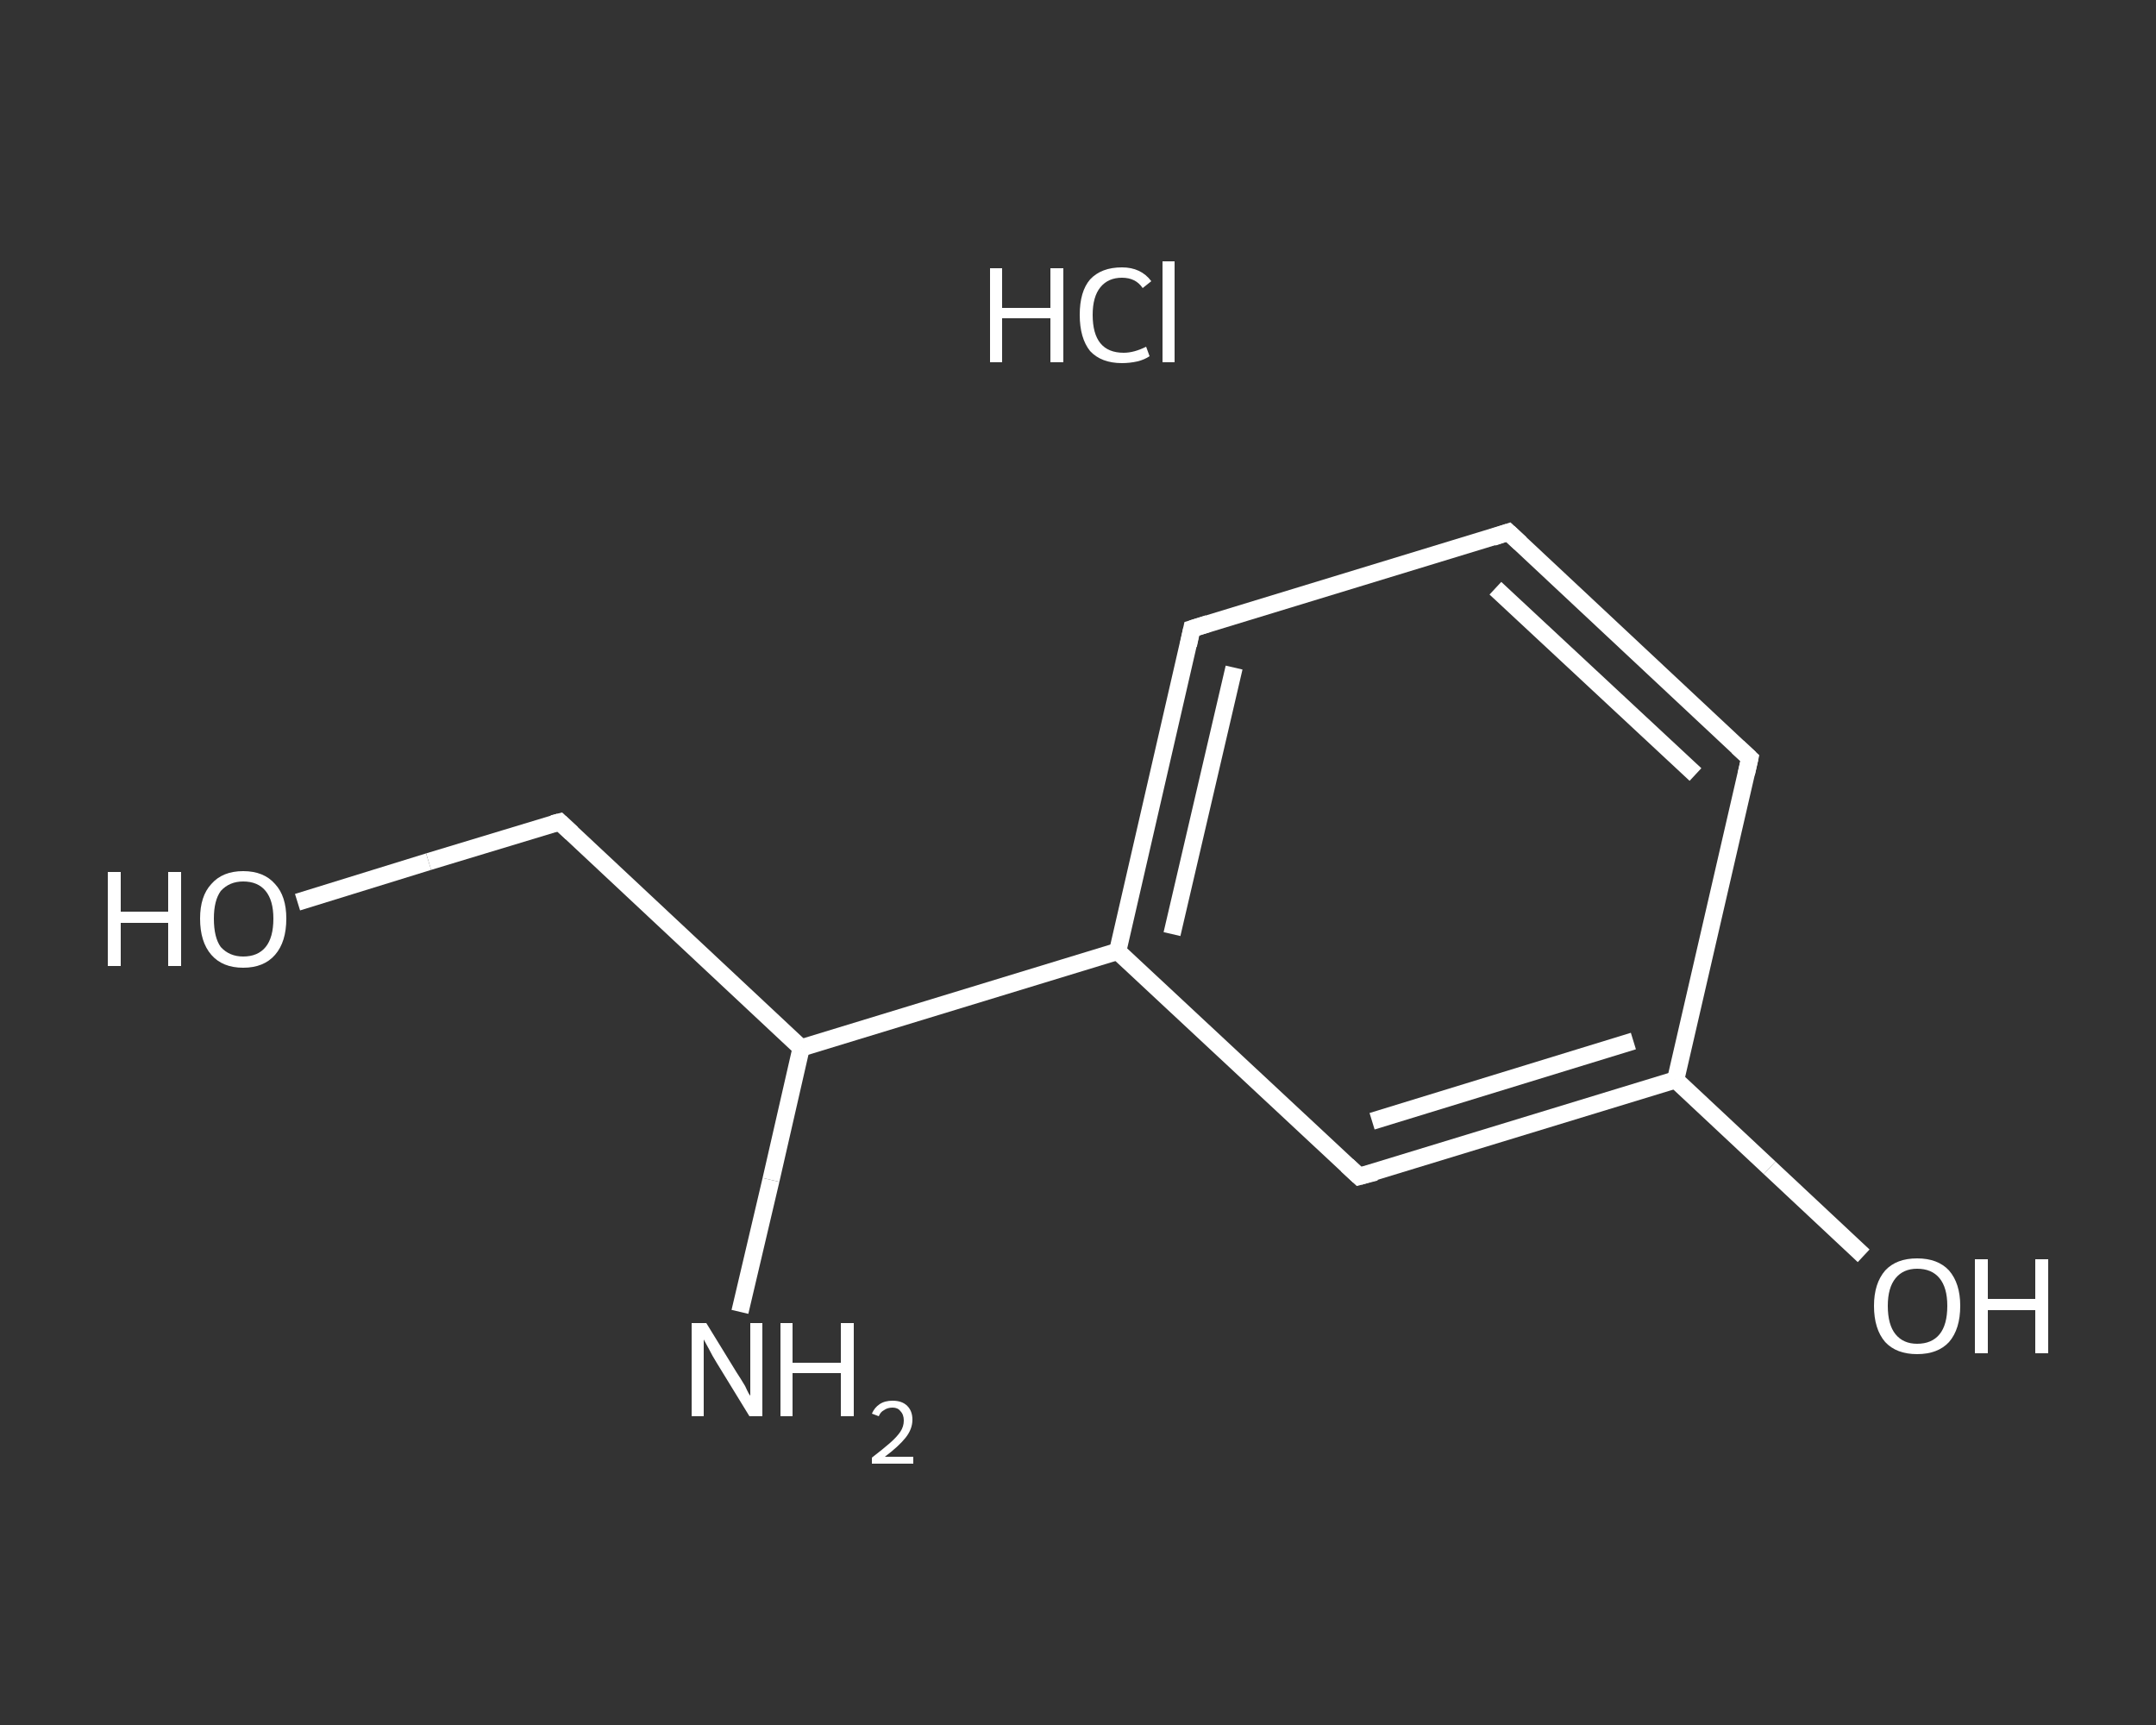 <?xml version='1.0' encoding='iso-8859-1'?>
<svg version='1.1' baseProfile='full'
              xmlns='http://www.w3.org/2000/svg'
                      xmlns:rdkit='http://www.rdkit.org/xml'
                      xmlns:xlink='http://www.w3.org/1999/xlink'
                  xml:space='preserve'
width='250px' height='200px' viewBox='0 0 250 200'>
<rect x="0" y="0" width="250" height="200" fill="#333333" stroke="none"/>
<!-- END OF HEADER -->
<rect style='opacity:1.0;fill:transparent;stroke:none' width='250.0' height='200.0' x='0.0' y='0.0'> </rect>
<path class='bond-0 atom-1 atom-2' d='M 85.8,152.1 L 89.4,136.8' style='fill:none;fill-rule:evenodd;stroke:#FFFFFF;stroke-width:2.0px;stroke-linecap:butt;stroke-linejoin:miter;stroke-opacity:1' />
<path class='bond-0 atom-1 atom-2' d='M 89.4,136.8 L 92.9,121.5' style='fill:none;fill-rule:evenodd;stroke:#FFFFFF;stroke-width:2.0px;stroke-linecap:butt;stroke-linejoin:miter;stroke-opacity:1' />
<path class='bond-1 atom-2 atom-3' d='M 92.9,121.5 L 64.9,95.3' style='fill:none;fill-rule:evenodd;stroke:#FFFFFF;stroke-width:2.0px;stroke-linecap:butt;stroke-linejoin:miter;stroke-opacity:1' />
<path class='bond-2 atom-3 atom-4' d='M 64.9,95.3 L 49.7,99.9' style='fill:none;fill-rule:evenodd;stroke:#FFFFFF;stroke-width:2.0px;stroke-linecap:butt;stroke-linejoin:miter;stroke-opacity:1' />
<path class='bond-2 atom-3 atom-4' d='M 49.7,99.9 L 34.5,104.6' style='fill:none;fill-rule:evenodd;stroke:#FFFFFF;stroke-width:2.0px;stroke-linecap:butt;stroke-linejoin:miter;stroke-opacity:1' />
<path class='bond-3 atom-2 atom-5' d='M 92.9,121.5 L 129.6,110.3' style='fill:none;fill-rule:evenodd;stroke:#FFFFFF;stroke-width:2.0px;stroke-linecap:butt;stroke-linejoin:miter;stroke-opacity:1' />
<path class='bond-4 atom-5 atom-6' d='M 129.6,110.3 L 138.2,72.9' style='fill:none;fill-rule:evenodd;stroke:#FFFFFF;stroke-width:2.0px;stroke-linecap:butt;stroke-linejoin:miter;stroke-opacity:1' />
<path class='bond-4 atom-5 atom-6' d='M 135.9,108.3 L 143.1,77.4' style='fill:none;fill-rule:evenodd;stroke:#FFFFFF;stroke-width:2.0px;stroke-linecap:butt;stroke-linejoin:miter;stroke-opacity:1' />
<path class='bond-5 atom-6 atom-7' d='M 138.2,72.9 L 174.9,61.7' style='fill:none;fill-rule:evenodd;stroke:#FFFFFF;stroke-width:2.0px;stroke-linecap:butt;stroke-linejoin:miter;stroke-opacity:1' />
<path class='bond-6 atom-7 atom-8' d='M 174.9,61.7 L 202.9,87.9' style='fill:none;fill-rule:evenodd;stroke:#FFFFFF;stroke-width:2.0px;stroke-linecap:butt;stroke-linejoin:miter;stroke-opacity:1' />
<path class='bond-6 atom-7 atom-8' d='M 173.4,68.2 L 196.6,89.8' style='fill:none;fill-rule:evenodd;stroke:#FFFFFF;stroke-width:2.0px;stroke-linecap:butt;stroke-linejoin:miter;stroke-opacity:1' />
<path class='bond-7 atom-8 atom-9' d='M 202.9,87.9 L 194.3,125.2' style='fill:none;fill-rule:evenodd;stroke:#FFFFFF;stroke-width:2.0px;stroke-linecap:butt;stroke-linejoin:miter;stroke-opacity:1' />
<path class='bond-8 atom-9 atom-10' d='M 194.3,125.2 L 205.2,135.4' style='fill:none;fill-rule:evenodd;stroke:#FFFFFF;stroke-width:2.0px;stroke-linecap:butt;stroke-linejoin:miter;stroke-opacity:1' />
<path class='bond-8 atom-9 atom-10' d='M 205.2,135.4 L 216.1,145.6' style='fill:none;fill-rule:evenodd;stroke:#FFFFFF;stroke-width:2.0px;stroke-linecap:butt;stroke-linejoin:miter;stroke-opacity:1' />
<path class='bond-9 atom-9 atom-11' d='M 194.3,125.2 L 157.6,136.4' style='fill:none;fill-rule:evenodd;stroke:#FFFFFF;stroke-width:2.0px;stroke-linecap:butt;stroke-linejoin:miter;stroke-opacity:1' />
<path class='bond-9 atom-9 atom-11' d='M 189.4,120.7 L 159.1,130.0' style='fill:none;fill-rule:evenodd;stroke:#FFFFFF;stroke-width:2.0px;stroke-linecap:butt;stroke-linejoin:miter;stroke-opacity:1' />
<path class='bond-10 atom-11 atom-5' d='M 157.6,136.4 L 129.6,110.3' style='fill:none;fill-rule:evenodd;stroke:#FFFFFF;stroke-width:2.0px;stroke-linecap:butt;stroke-linejoin:miter;stroke-opacity:1' />
<path d='M 66.3,96.6 L 64.9,95.3 L 64.1,95.5' style='fill:none;stroke:#FFFFFF;stroke-width:2.0px;stroke-linecap:butt;stroke-linejoin:miter;stroke-opacity:1;' />
<path d='M 137.8,74.8 L 138.2,72.9 L 140.1,72.3' style='fill:none;stroke:#FFFFFF;stroke-width:2.0px;stroke-linecap:butt;stroke-linejoin:miter;stroke-opacity:1;' />
<path d='M 173.1,62.3 L 174.9,61.7 L 176.3,63.0' style='fill:none;stroke:#FFFFFF;stroke-width:2.0px;stroke-linecap:butt;stroke-linejoin:miter;stroke-opacity:1;' />
<path d='M 201.5,86.6 L 202.9,87.9 L 202.5,89.7' style='fill:none;stroke:#FFFFFF;stroke-width:2.0px;stroke-linecap:butt;stroke-linejoin:miter;stroke-opacity:1;' />
<path d='M 159.5,135.9 L 157.6,136.4 L 156.2,135.1' style='fill:none;stroke:#FFFFFF;stroke-width:2.0px;stroke-linecap:butt;stroke-linejoin:miter;stroke-opacity:1;' />
<path class='atom-0' d='M 114.8 31.1
L 116.2 31.1
L 116.2 35.7
L 121.8 35.7
L 121.8 31.1
L 123.3 31.1
L 123.3 42.0
L 121.8 42.0
L 121.8 36.9
L 116.2 36.9
L 116.2 42.0
L 114.8 42.0
L 114.8 31.1
' fill='#FFFFFF'/>
<path class='atom-0' d='M 125.2 36.5
Q 125.2 33.8, 126.4 32.4
Q 127.7 31.0, 130.1 31.0
Q 132.3 31.0, 133.5 32.6
L 132.5 33.4
Q 131.7 32.2, 130.1 32.2
Q 128.5 32.2, 127.6 33.3
Q 126.7 34.4, 126.7 36.5
Q 126.7 38.7, 127.6 39.8
Q 128.5 40.9, 130.3 40.9
Q 131.5 40.9, 132.9 40.2
L 133.3 41.3
Q 132.7 41.7, 131.9 41.9
Q 131.0 42.1, 130.1 42.1
Q 127.7 42.1, 126.4 40.7
Q 125.2 39.2, 125.2 36.5
' fill='#FFFFFF'/>
<path class='atom-0' d='M 134.8 30.3
L 136.2 30.3
L 136.2 42.0
L 134.8 42.0
L 134.8 30.3
' fill='#FFFFFF'/>
<path class='atom-1' d='M 81.9 153.4
L 85.4 159.1
Q 85.8 159.7, 86.4 160.7
Q 86.9 161.8, 87.0 161.8
L 87.0 153.4
L 88.4 153.4
L 88.4 164.2
L 86.9 164.2
L 83.1 158.0
Q 82.6 157.2, 82.2 156.4
Q 81.7 155.5, 81.6 155.3
L 81.6 164.2
L 80.2 164.2
L 80.2 153.4
L 81.9 153.4
' fill='#FFFFFF'/>
<path class='atom-1' d='M 90.5 153.4
L 91.9 153.4
L 91.9 158.0
L 97.5 158.0
L 97.5 153.4
L 99.0 153.4
L 99.0 164.2
L 97.5 164.2
L 97.5 159.2
L 91.9 159.2
L 91.9 164.2
L 90.5 164.2
L 90.5 153.4
' fill='#FFFFFF'/>
<path class='atom-1' d='M 101.1 163.9
Q 101.4 163.2, 102.0 162.8
Q 102.6 162.4, 103.5 162.4
Q 104.6 162.4, 105.2 163.0
Q 105.8 163.6, 105.8 164.6
Q 105.8 165.7, 105.0 166.7
Q 104.2 167.7, 102.6 168.9
L 105.9 168.9
L 105.9 169.7
L 101.1 169.7
L 101.1 169.0
Q 102.4 168.0, 103.2 167.3
Q 104.0 166.6, 104.4 166.0
Q 104.8 165.4, 104.8 164.7
Q 104.8 164.0, 104.4 163.6
Q 104.1 163.2, 103.5 163.2
Q 102.9 163.2, 102.5 163.5
Q 102.1 163.7, 101.9 164.2
L 101.1 163.9
' fill='#FFFFFF'/>
<path class='atom-4' d='M 12.5 101.1
L 14.0 101.1
L 14.0 105.7
L 19.5 105.7
L 19.5 101.1
L 21.0 101.1
L 21.0 112.0
L 19.5 112.0
L 19.5 107.0
L 14.0 107.0
L 14.0 112.0
L 12.5 112.0
L 12.5 101.1
' fill='#FFFFFF'/>
<path class='atom-4' d='M 23.2 106.5
Q 23.2 103.9, 24.5 102.5
Q 25.8 101.0, 28.2 101.0
Q 30.6 101.0, 31.9 102.5
Q 33.2 103.9, 33.2 106.5
Q 33.2 109.2, 31.9 110.7
Q 30.6 112.2, 28.2 112.2
Q 25.8 112.2, 24.5 110.7
Q 23.2 109.2, 23.2 106.5
M 28.2 110.9
Q 29.9 110.9, 30.8 109.8
Q 31.7 108.7, 31.7 106.5
Q 31.7 104.4, 30.8 103.3
Q 29.9 102.2, 28.2 102.2
Q 26.6 102.2, 25.6 103.3
Q 24.8 104.4, 24.8 106.5
Q 24.8 108.7, 25.6 109.8
Q 26.6 110.9, 28.2 110.9
' fill='#FFFFFF'/>
<path class='atom-10' d='M 217.3 151.4
Q 217.3 148.8, 218.6 147.3
Q 219.9 145.9, 222.3 145.9
Q 224.7 145.9, 226.0 147.3
Q 227.3 148.8, 227.3 151.4
Q 227.3 154.1, 226.0 155.6
Q 224.7 157.0, 222.3 157.0
Q 219.9 157.0, 218.6 155.6
Q 217.3 154.1, 217.3 151.4
M 222.3 155.8
Q 224.0 155.8, 224.9 154.7
Q 225.8 153.6, 225.8 151.4
Q 225.8 149.3, 224.9 148.2
Q 224.0 147.1, 222.3 147.1
Q 220.7 147.1, 219.8 148.2
Q 218.9 149.3, 218.9 151.4
Q 218.9 153.6, 219.8 154.7
Q 220.7 155.8, 222.3 155.8
' fill='#FFFFFF'/>
<path class='atom-10' d='M 229.0 146.0
L 230.5 146.0
L 230.5 150.6
L 236.0 150.6
L 236.0 146.0
L 237.5 146.0
L 237.5 156.9
L 236.0 156.9
L 236.0 151.9
L 230.5 151.9
L 230.5 156.9
L 229.0 156.9
L 229.0 146.0
' fill='#FFFFFF'/>
</svg>

